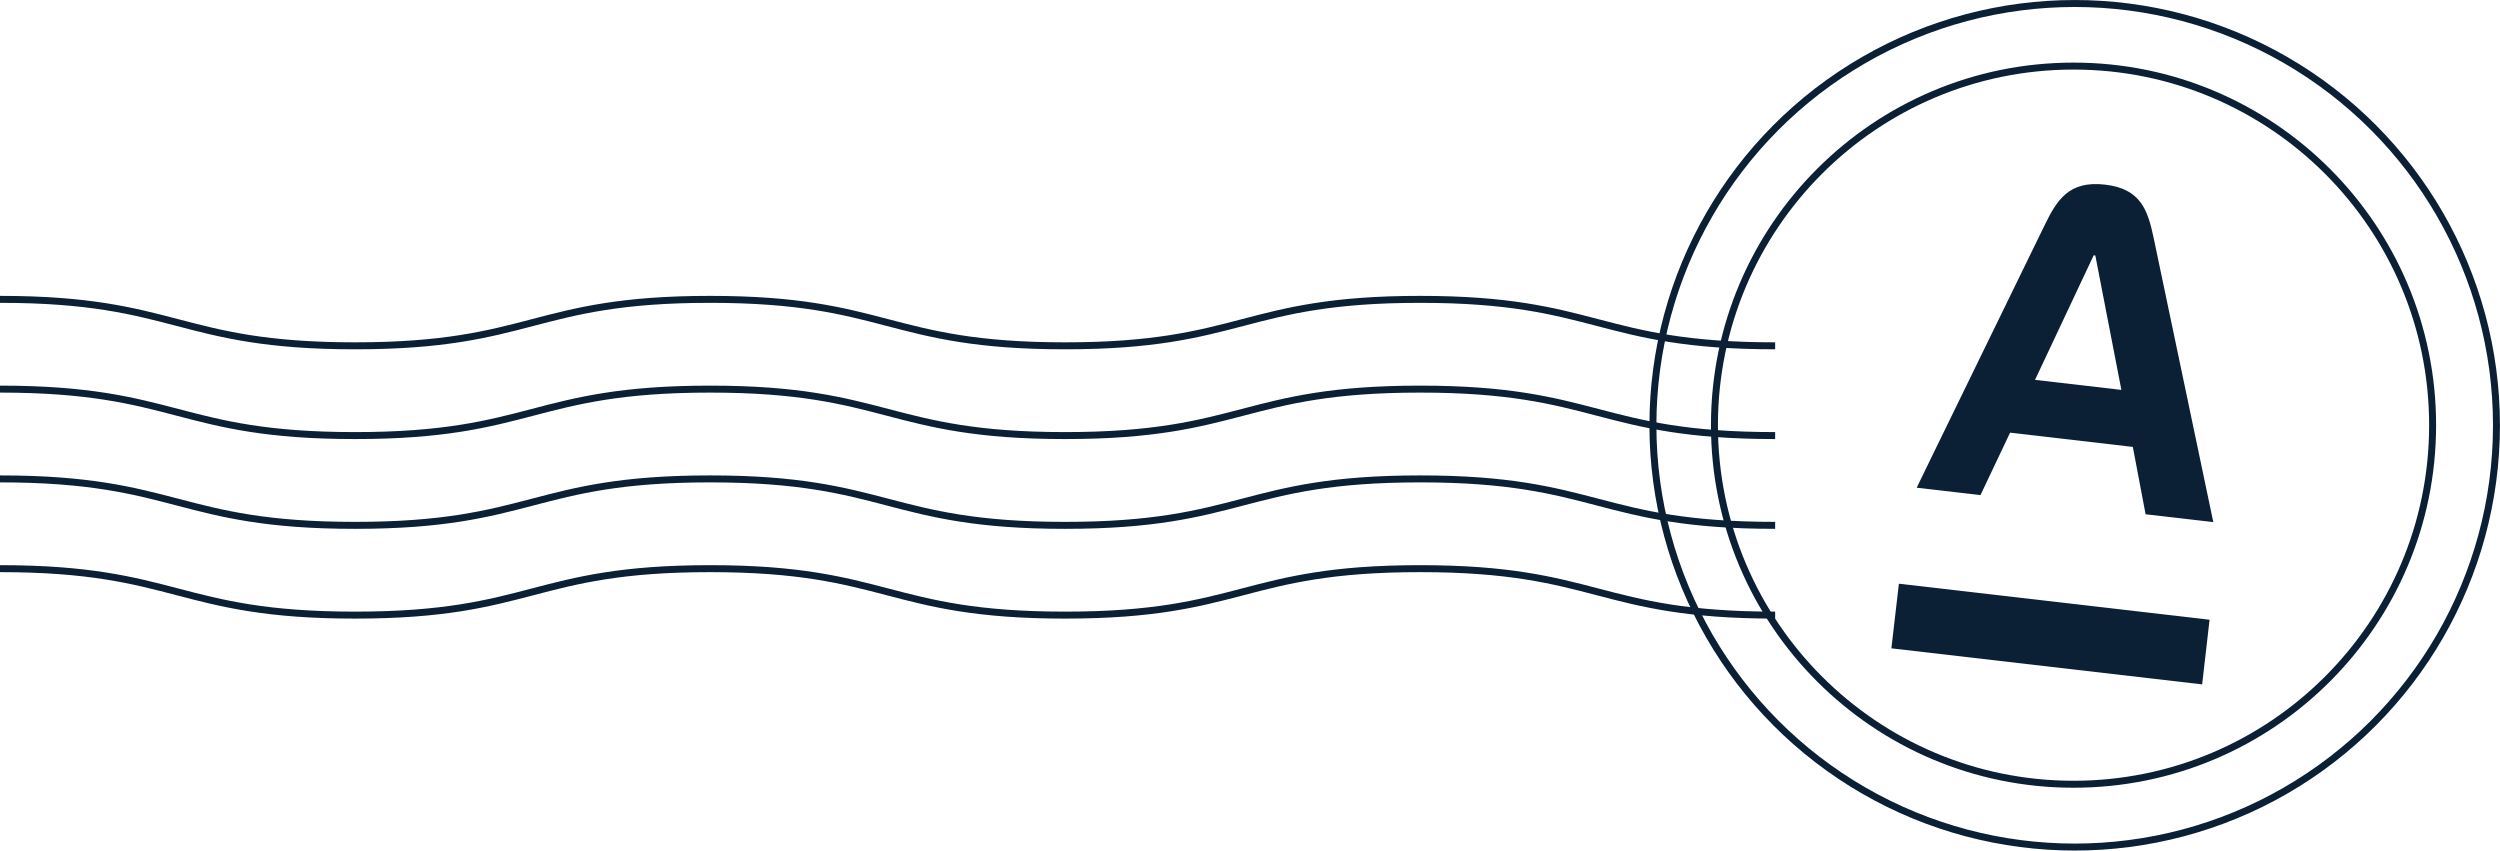 <?xml version="1.0" encoding="UTF-8"?> <svg xmlns="http://www.w3.org/2000/svg" viewBox="0 0 1076.22 366.17"> <defs> <style>.cls-1{fill:none;stroke:#0b1f35;stroke-miterlimit:10;stroke-width:3px;}.cls-2{fill:#0b1f35;}</style> </defs> <title>Asset 10</title> <g id="Layer_2" data-name="Layer 2"> <g id="Layer_1-2" data-name="Layer 1"> <circle class="cls-1" cx="893.13" cy="183.08" r="181.57"></circle> <circle class="cls-1" cx="892.63" cy="183.03" r="154.58"></circle> <g id="Layer_2-2" data-name="Layer 2"> <g id="Layer_1-2-2" data-name="Layer 1-2"> <path class="cls-2" d="M951.19,266.79,817.45,251.28l-3.23,27.82L948,294.62Z"></path> <path class="cls-2" d="M927.13,102.47c-2.5-11.82-5.44-21.24-21-23s-20.68,6.68-26,17.6c-55.85,114.45-55,112.89-55,112.89l27.44,3.18,12.75-26.88,52.84,6.13,5.49,29,29.15,3.38Zm-51.08,61.06,25.26-53.63.7.08,11.22,57.86Z"></path> </g> </g> <path class="cls-1" d="M0,128.87c76.42,0,76.42,20,152.83,20s76.42-20,152.84-20,76.41,20,152.83,20,76.42-20,152.84-20,76.42,20,152.84,20"></path> <path class="cls-1" d="M0,167.51c76.42,0,76.42,20,152.83,20s76.42-20,152.84-20,76.41,20,152.83,20,76.42-20,152.84-20,76.42,20,152.84,20"></path> <path class="cls-1" d="M0,206.16c76.42,0,76.42,20,152.83,20s76.42-20,152.84-20,76.41,20,152.83,20,76.42-20,152.84-20,76.42,20,152.84,20"></path> <path class="cls-1" d="M0,244.8c76.42,0,76.42,20,152.83,20s76.42-20,152.84-20,76.41,20,152.83,20,76.42-20,152.84-20,76.42,20,152.84,20"></path> </g> </g> </svg> 